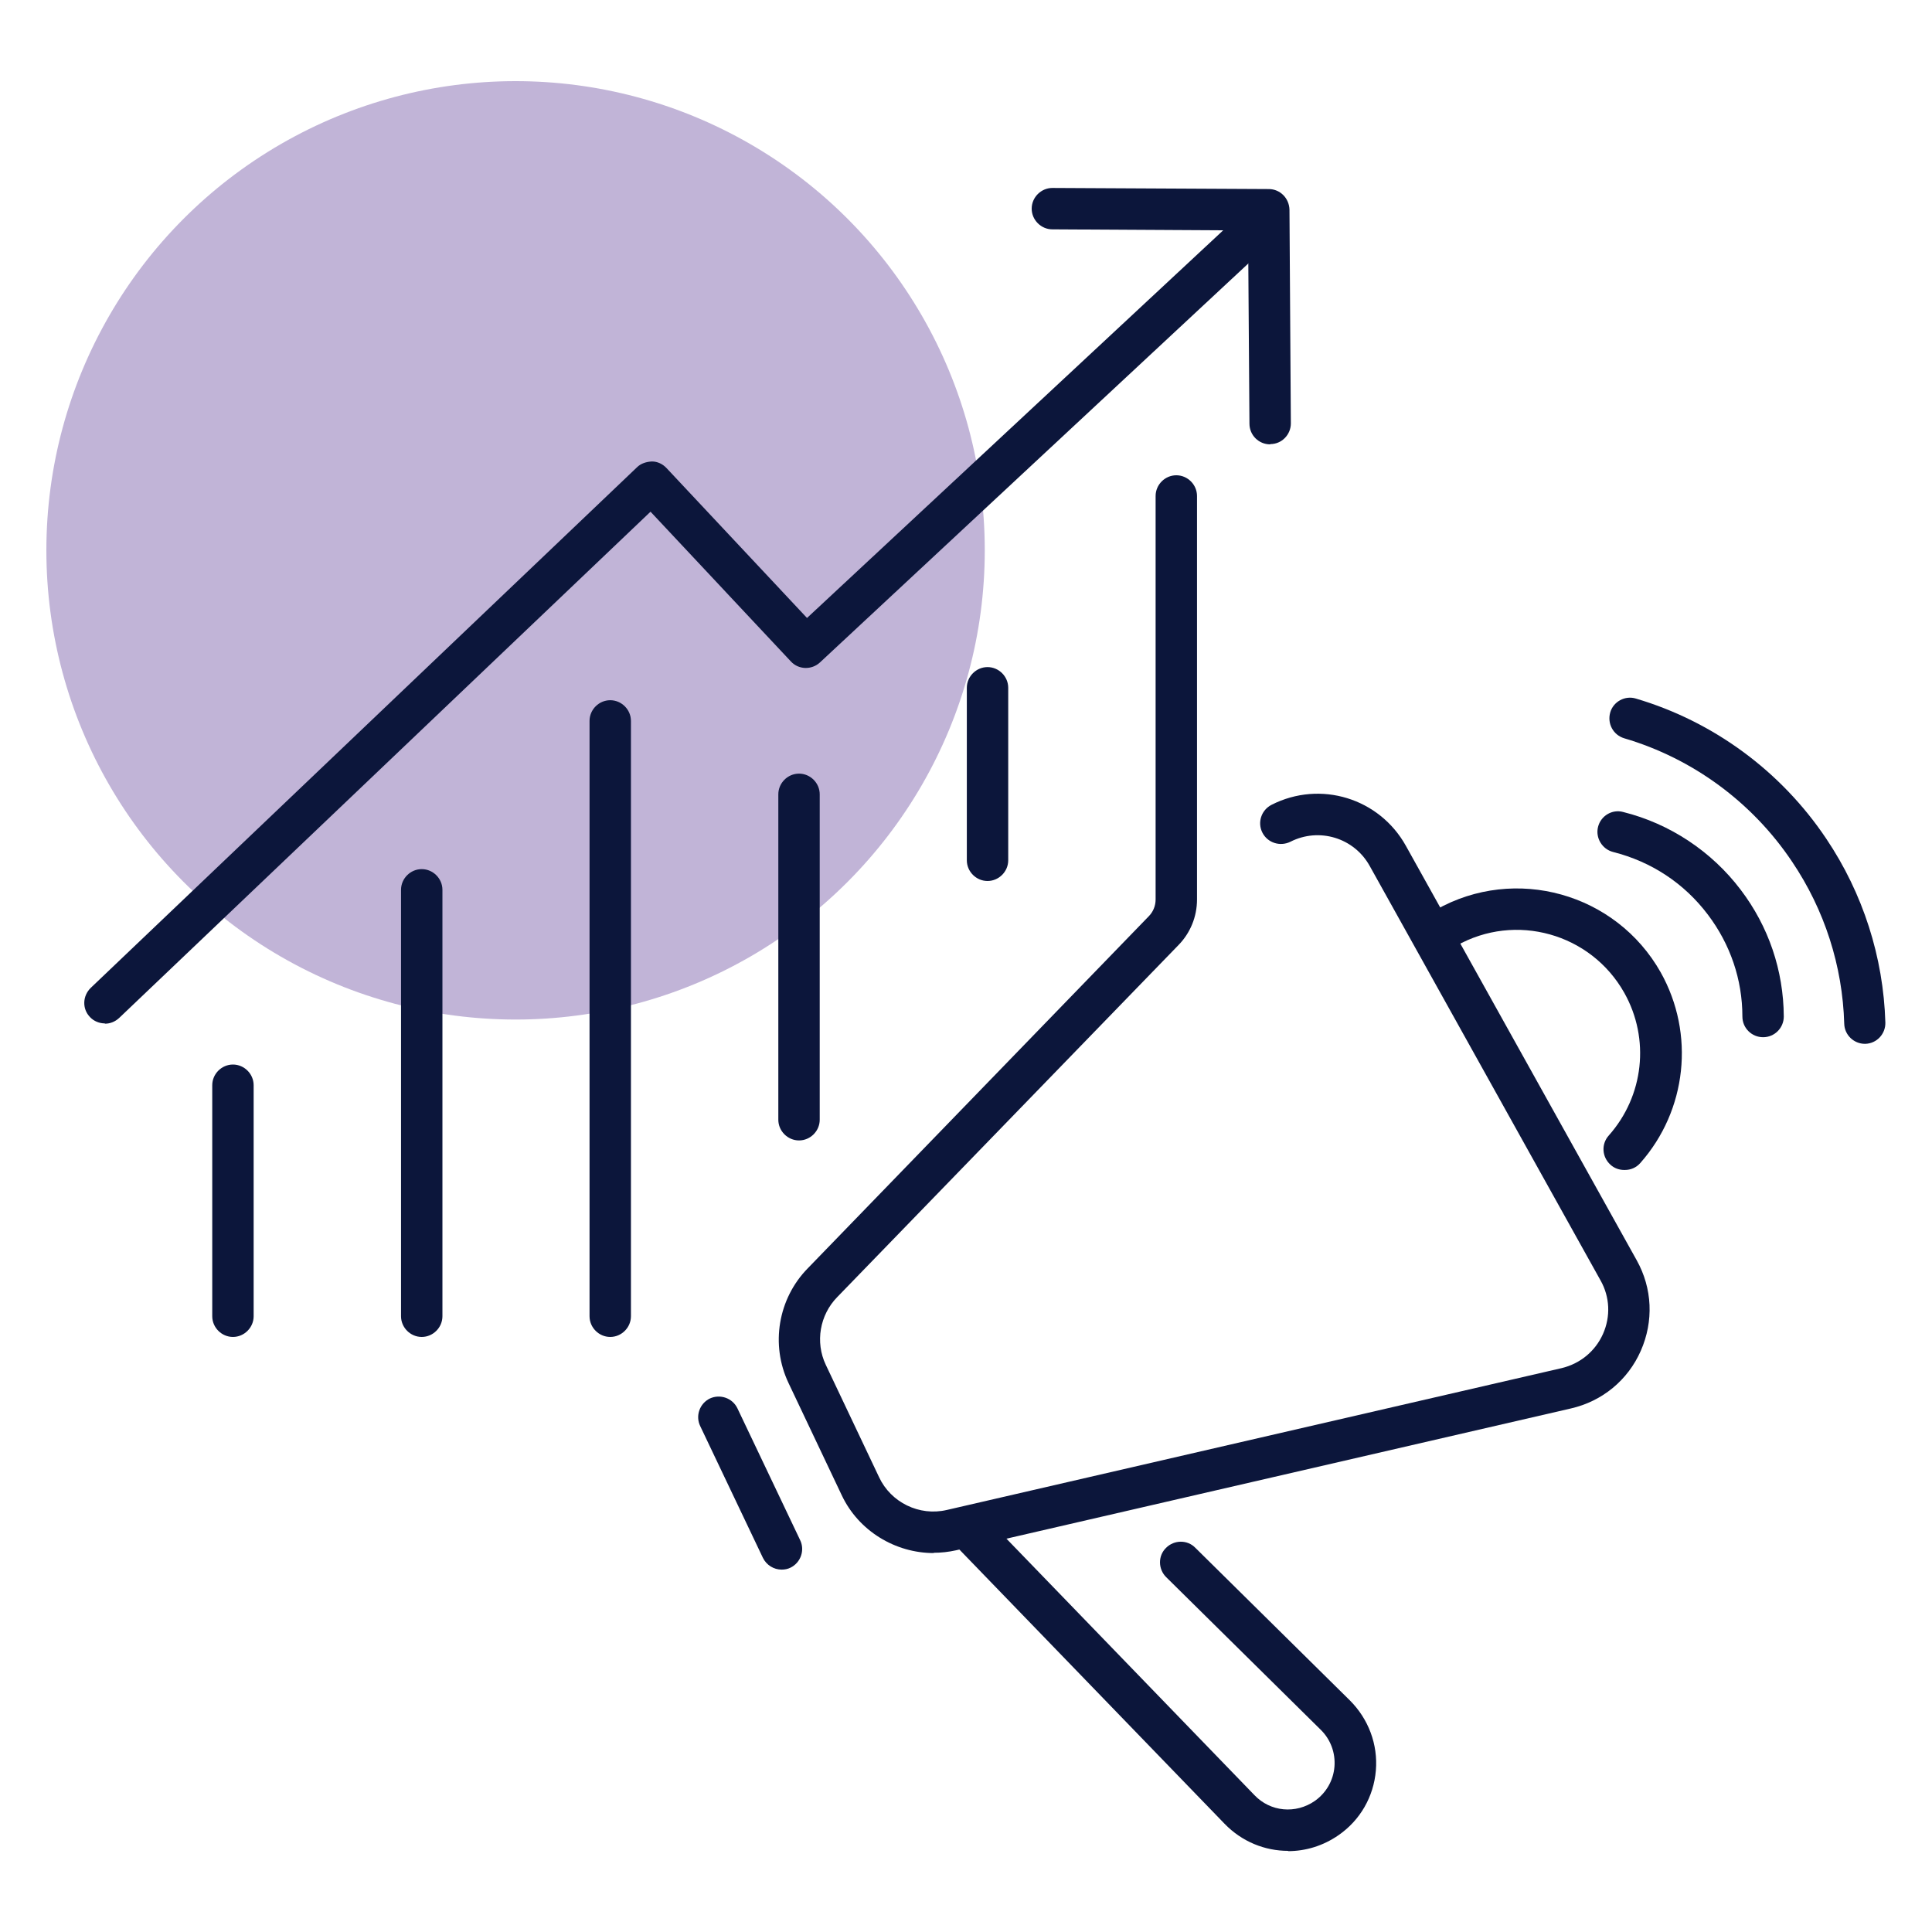<svg xmlns="http://www.w3.org/2000/svg" id="icons" width="70" height="70" viewBox="0 0 70 70"><defs><style>      .cls-1 {        fill: #0c163b;      }      .cls-1, .cls-2 {        stroke-width: 0px;      }      .cls-2 {        fill: #65459b;        opacity: .4;      }    </style></defs><circle class="cls-2" cx="18.68" cy="19.94" r="17"></circle><g><path class="cls-1" d="M3.8,37.08c-.2,0-.4-.08-.54-.23-.29-.3-.27-.77.03-1.06l19.79-18.86c.14-.14.34-.2.54-.21.2,0,.39.09.53.24l5.09,5.43,16.2-15.09c.3-.28.78-.27,1.06.04.28.3.27.78-.04,1.06l-16.75,15.6c-.3.28-.78.27-1.06-.04l-5.08-5.42L4.32,36.88c-.15.14-.33.21-.52.21Z"></path><path class="cls-1" d="M46.02,16.1c-.41,0-.75-.33-.75-.75l-.05-7-7.09-.04c-.41,0-.75-.34-.75-.75,0-.41.34-.75.75-.75h0l7.84.04c.41,0,.74.33.75.75l.05,7.74c0,.41-.33.75-.74.75h0Z"></path><path class="cls-1" d="M8.44,48.44c-.41,0-.75-.34-.75-.75v-8.37c0-.41.34-.75.75-.75s.75.34.75.75v8.37c0,.41-.34.75-.75.75Z"></path><path class="cls-1" d="M15.28,48.44c-.41,0-.75-.34-.75-.75v-15.45c0-.41.34-.75.75-.75s.75.34.75.75v15.45c0,.41-.34.75-.75.75Z"></path><path class="cls-1" d="M22.11,48.44c-.41,0-.75-.34-.75-.75v-21.57c0-.41.34-.75.75-.75s.75.34.75.75v21.57c0,.41-.34.75-.75.75Z"></path><path class="cls-1" d="M28.95,41.32c-.41,0-.75-.34-.75-.75v-11.79c0-.41.34-.75.75-.75s.75.34.75.75v11.79c0,.41-.34.75-.75.75Z"></path><path class="cls-1" d="M35.78,31.92c-.41,0-.75-.34-.75-.75v-6.25c0-.41.34-.75.75-.75s.75.34.75.75v6.25c0,.41-.34.75-.75.75Z"></path><path class="cls-1" d="M46.67,67.06c-.84,0-1.67-.33-2.3-.98l-9.68-10.01c-.29-.3-.28-.77.02-1.06.3-.29.77-.28,1.06.02l9.68,10.01c.58.61,1.5.69,2.19.21.41-.29.67-.74.71-1.24s-.14-.99-.5-1.34l-5.6-5.53c-.29-.29-.3-.77,0-1.06.29-.29.77-.3,1.06,0l5.6,5.53c.67.67,1.02,1.59.94,2.54-.08.95-.57,1.8-1.35,2.34-.56.39-1.2.58-1.83.58Z"></path><path class="cls-1" d="M58.85,42.39c-.18,0-.36-.06-.5-.19-.31-.28-.34-.75-.06-1.06,1.27-1.43,1.5-3.5.56-5.17-1.21-2.15-3.94-2.92-6.09-1.7-.36.2-.82.08-1.02-.29-.2-.36-.08-.82.29-1.02,2.87-1.62,6.52-.6,8.14,2.27,1.25,2.23.95,5-.74,6.91-.15.17-.35.25-.56.25Z"></path><path class="cls-1" d="M33.83,56.27c-1.39,0-2.72-.8-3.33-2.09l-1.93-4.07c-.66-1.39-.38-3.06.7-4.16l12.35-12.75c.16-.16.25-.38.25-.61v-14.62c0-.41.34-.75.75-.75s.75.34.75.75v14.62c0,.62-.24,1.21-.67,1.65l-12.36,12.75c-.64.65-.81,1.64-.42,2.46l1.93,4.07c.43.92,1.46,1.42,2.45,1.19l22.28-5.14c.67-.16,1.22-.61,1.5-1.24.28-.63.25-1.34-.09-1.94l-8.36-15.01c-.57-1.03-1.84-1.41-2.88-.88-.37.18-.82.04-1.01-.33-.19-.37-.04-.82.33-1.01,1.77-.9,3.91-.24,4.87,1.49l8.36,15.01c.57,1.02.62,2.21.15,3.28s-1.4,1.83-2.53,2.09l-22.28,5.14c-.27.06-.54.09-.81.09Z"></path><path class="cls-1" d="M28.32,56.87c-.28,0-.55-.16-.68-.43l-2.27-4.77c-.18-.37-.02-.82.35-1,.37-.17.82-.02,1,.36l2.27,4.77c.18.37.02.82-.35,1-.1.05-.21.07-.32.07Z"></path><path class="cls-1" d="M63.88,37.58c-.41,0-.75-.33-.75-.75,0-1.34-.44-2.62-1.25-3.69-.86-1.14-2.05-1.92-3.43-2.27-.4-.1-.65-.51-.55-.91.1-.4.51-.65.91-.54,1.69.42,3.21,1.43,4.26,2.82,1.01,1.33,1.55,2.92,1.56,4.59,0,.41-.33.75-.75.75h0Z"></path><path class="cls-1" d="M67.57,37.82c-.4,0-.74-.32-.75-.73-.06-2.09-.71-4.12-1.89-5.87-1.44-2.15-3.6-3.74-6.08-4.47-.4-.12-.62-.53-.51-.93s.54-.63.93-.51c2.81.83,5.26,2.63,6.9,5.08,1.33,1.98,2.07,4.29,2.14,6.66.01.41-.31.76-.73.77h-.02Z"></path></g></svg>